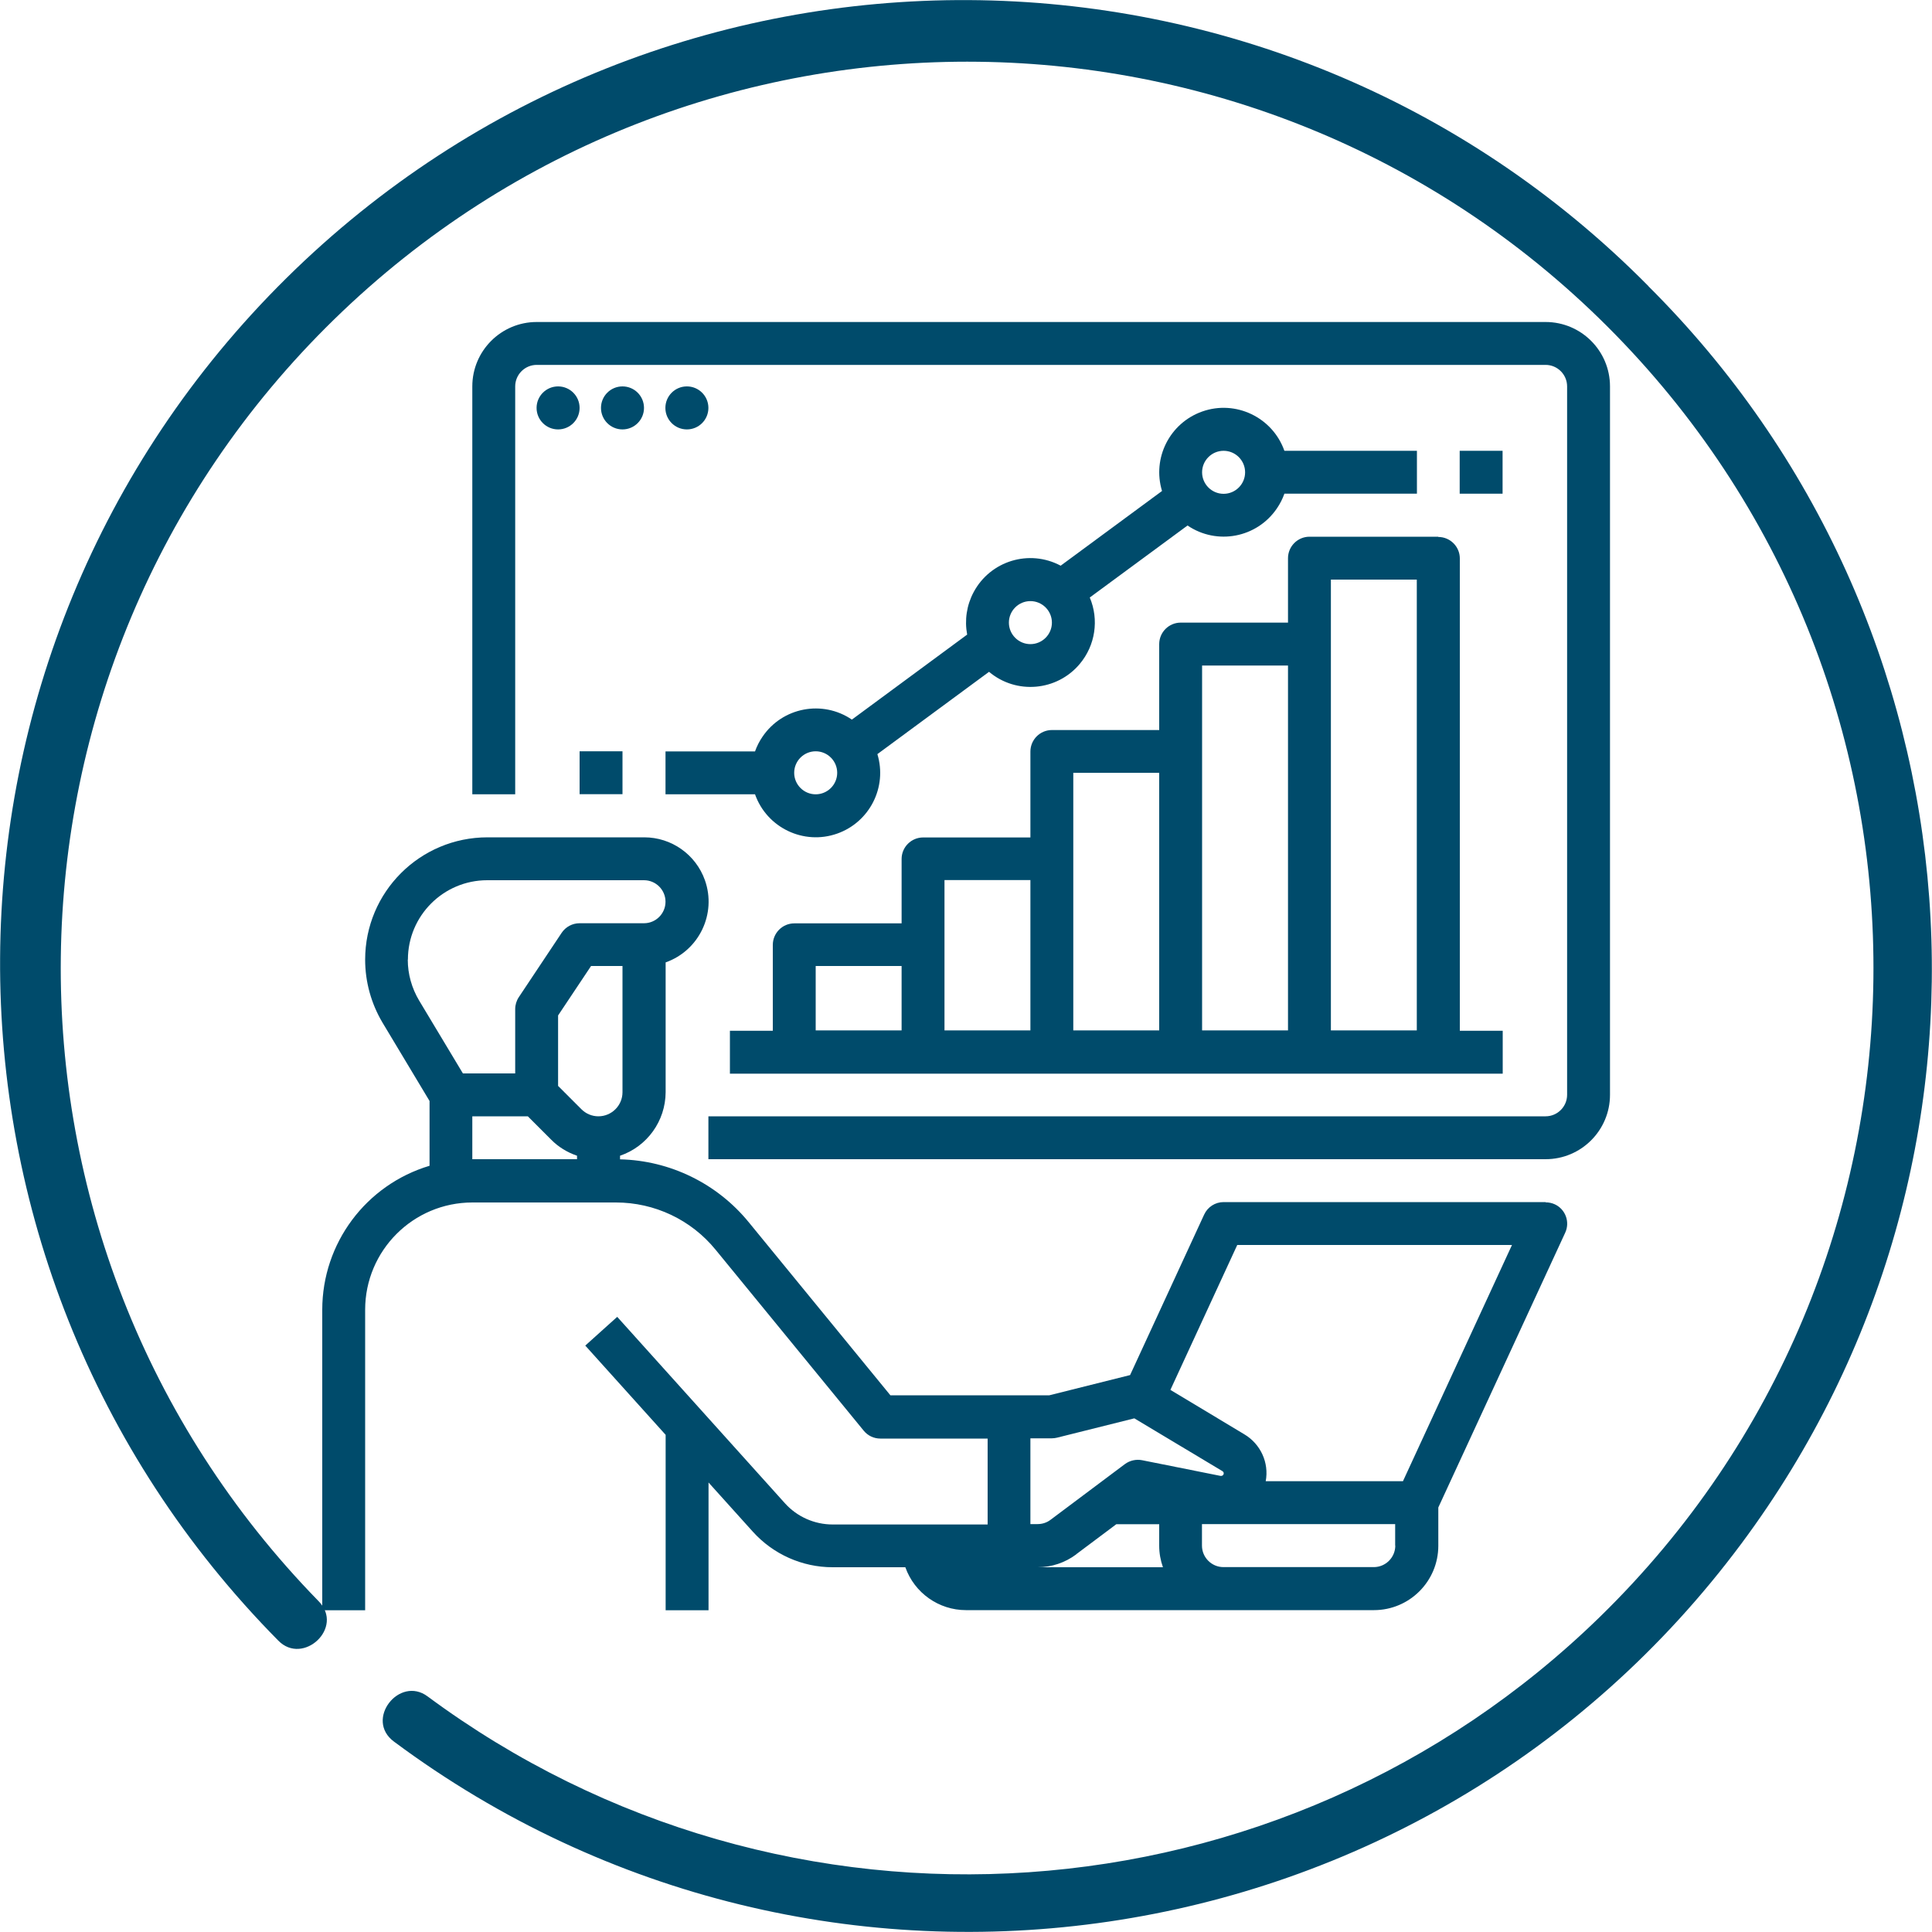<?xml version="1.0" encoding="UTF-8"?>
<svg id="Layer_1" data-name="Layer 1" xmlns="http://www.w3.org/2000/svg" viewBox="0 0 150 150">
  <defs>
    <style>
      .cls-1 {
        fill: #004b6b;
      }
    </style>
  </defs>
  <g id="a110d739-d4be-4a80-905d-b7a3883e1aa5">
    <path id="be85e0fc-a83a-4825-b3d2-4570a8895e66" class="cls-1" d="M127.99,22.22c-29.04-29.38-76.4-29.65-105.77-.61-29.38,29.04-29.65,76.4-.61,105.77,1.92,1.96,5.14-1.01,3.13-3.06C-2.42,96.51-1.88,51.96,25.93,24.81,53.74-2.34,98.3-1.81,125.44,26c27.15,27.81,26.61,72.36-1.2,99.51-24.71,24.12-63.28,26.75-91.04,6.2-2.2-1.64-4.91,1.81-2.61,3.51,33.14,24.64,79.99,17.75,104.63-15.4,22.17-29.82,19.08-71.39-7.25-97.61Z"/>
  </g>
  <g>
    <path class="cls-1" d="M120,93.33h-25c-.65,0-1.24.38-1.51.97l-5.75,12.46-6.27,1.57h-12.34l-11-13.44c-2.46-3.01-6.11-4.79-9.99-4.88v-.28c2.11-.72,3.53-2.7,3.54-4.93v-10.08c2.6-.92,3.97-3.78,3.05-6.38-.71-2-2.6-3.33-4.71-3.33h-12.17c-5.25,0-9.5,4.25-9.5,9.5,0,1.72.47,3.41,1.35,4.89l3.65,6.08v5.03c-4.94,1.48-8.33,6.02-8.33,11.18v23.33h3.33v-23.33c0-4.6,3.73-8.33,8.33-8.33h11.14c3,0,5.84,1.34,7.74,3.67l11.5,14.05c.32.39.79.61,1.29.61h8.33v6.67h-12.03c-1.42,0-2.77-.6-3.72-1.66l-13.01-14.46-2.48,2.23,6.24,6.93v13.62h3.33v-9.92l3.44,3.82c1.58,1.75,3.83,2.76,6.19,2.76h5.65c.71,2,2.6,3.33,4.71,3.33h31.67c2.76,0,5-2.24,5-5v-2.97l9.85-21.33c.39-.84.02-1.83-.81-2.21-.22-.1-.46-.15-.7-.15ZM46.46,86.67c-.5,0-.97-.2-1.32-.55l-1.81-1.81v-5.47l2.56-3.84h2.44v9.8c0,1.03-.84,1.87-1.87,1.87ZM31.67,74.5c0-3.4,2.76-6.16,6.16-6.16h12.17c.92,0,1.67.75,1.67,1.67s-.75,1.67-1.67,1.67h-5c-.56,0-1.08.28-1.39.74l-3.33,5c-.18.27-.28.6-.28.92v5h-4.06l-3.4-5.66c-.57-.96-.88-2.05-.88-3.17ZM36.67,86.67h4.31l1.81,1.81c.56.57,1.25.99,2.01,1.25v.27h-8.13v-3.33ZM80,111.67h1.67c.14,0,.27-.02.4-.05l6-1.5,6.84,4.1c.06.04.1.1.1.17,0,.11-.09.2-.2.2-.01,0-.03,0-.04,0l-6.1-1.22c-.46-.09-.95.02-1.33.3l-5.78,4.33c-.29.22-.64.33-1,.33h-.56v-6.67ZM83.56,120.67l3.11-2.33h3.33v1.67c0,.57.1,1.13.29,1.67h-9.73c1.08,0,2.13-.35,3-1ZM108.33,120c0,.92-.75,1.67-1.67,1.67h-11.67c-.92,0-1.67-.75-1.67-1.67v-1.67h15v1.67ZM108.93,115h-10.66c.27-1.44-.4-2.89-1.66-3.64l-5.74-3.45,5.19-11.25h21.33l-8.46,18.33Z"/>
    <path class="cls-1" d="M120,25H41.67c-2.76,0-5,2.24-5,5v31.67h3.33v-31.67c0-.92.75-1.67,1.67-1.67h78.33c.92,0,1.67.75,1.67,1.67v55c0,.92-.75,1.67-1.67,1.67H55v3.33h65c2.76,0,5-2.24,5-5V30c0-2.76-2.24-5-5-5Z"/>
    <circle class="cls-1" cx="43.33" cy="31.67" r="1.67"/>
    <circle class="cls-1" cx="48.33" cy="31.67" r="1.67"/>
    <circle class="cls-1" cx="53.33" cy="31.67" r="1.67"/>
    <path class="cls-1" d="M111.67,41.67h-10c-.92,0-1.67.75-1.67,1.67v5h-8.33c-.92,0-1.67.75-1.67,1.67v6.67h-8.33c-.92,0-1.67.75-1.67,1.67v6.67h-8.33c-.92,0-1.67.75-1.67,1.67v5h-8.33c-.92,0-1.67.75-1.67,1.67v6.67h-3.33v3.33h60v-3.33h-3.33v-36.67c0-.92-.75-1.67-1.67-1.67ZM63.33,75h6.67v5h-6.67v-5ZM73.33,68.33h6.67v11.67h-6.67v-11.67ZM83.33,60h6.67v20h-6.67v-20ZM93.33,51.67h6.67v28.33h-6.67v-28.33ZM110,80h-6.67v-35h6.67v35Z"/>
    <path class="cls-1" d="M51.67,61.67h6.95c.92,2.6,3.78,3.97,6.38,3.05,2.52-.89,3.9-3.61,3.12-6.17l8.67-6.39c2.11,1.78,5.27,1.5,7.04-.61,1.21-1.44,1.51-3.43.78-5.16l7.59-5.59c2.28,1.55,5.39.96,6.94-1.33.24-.35.44-.74.58-1.14h10.29v-3.33h-10.29c-.92-2.6-3.78-3.97-6.38-3.05-2.52.89-3.9,3.61-3.12,6.17l-7.87,5.8c-2.44-1.3-5.46-.38-6.76,2.06-.54,1.01-.71,2.17-.5,3.29l-8.95,6.6c-2.28-1.55-5.39-.96-6.94,1.33-.24.35-.44.74-.58,1.14h-6.95v3.33ZM95,35c.92,0,1.67.75,1.67,1.67s-.75,1.67-1.67,1.67-1.67-.75-1.67-1.67c0-.92.75-1.67,1.67-1.67ZM80,46.67c.92,0,1.67.75,1.67,1.67s-.75,1.67-1.67,1.67-1.67-.75-1.67-1.67c0-.92.75-1.67,1.67-1.67ZM63.33,58.33c.92,0,1.67.75,1.67,1.67s-.75,1.67-1.67,1.67-1.67-.75-1.67-1.67c0-.92.75-1.67,1.67-1.67Z"/>
    <rect class="cls-1" x="113.33" y="35" width="3.33" height="3.33"/>
    <rect class="cls-1" x="45" y="58.33" width="3.33" height="3.33"/>
  </g>
</svg>